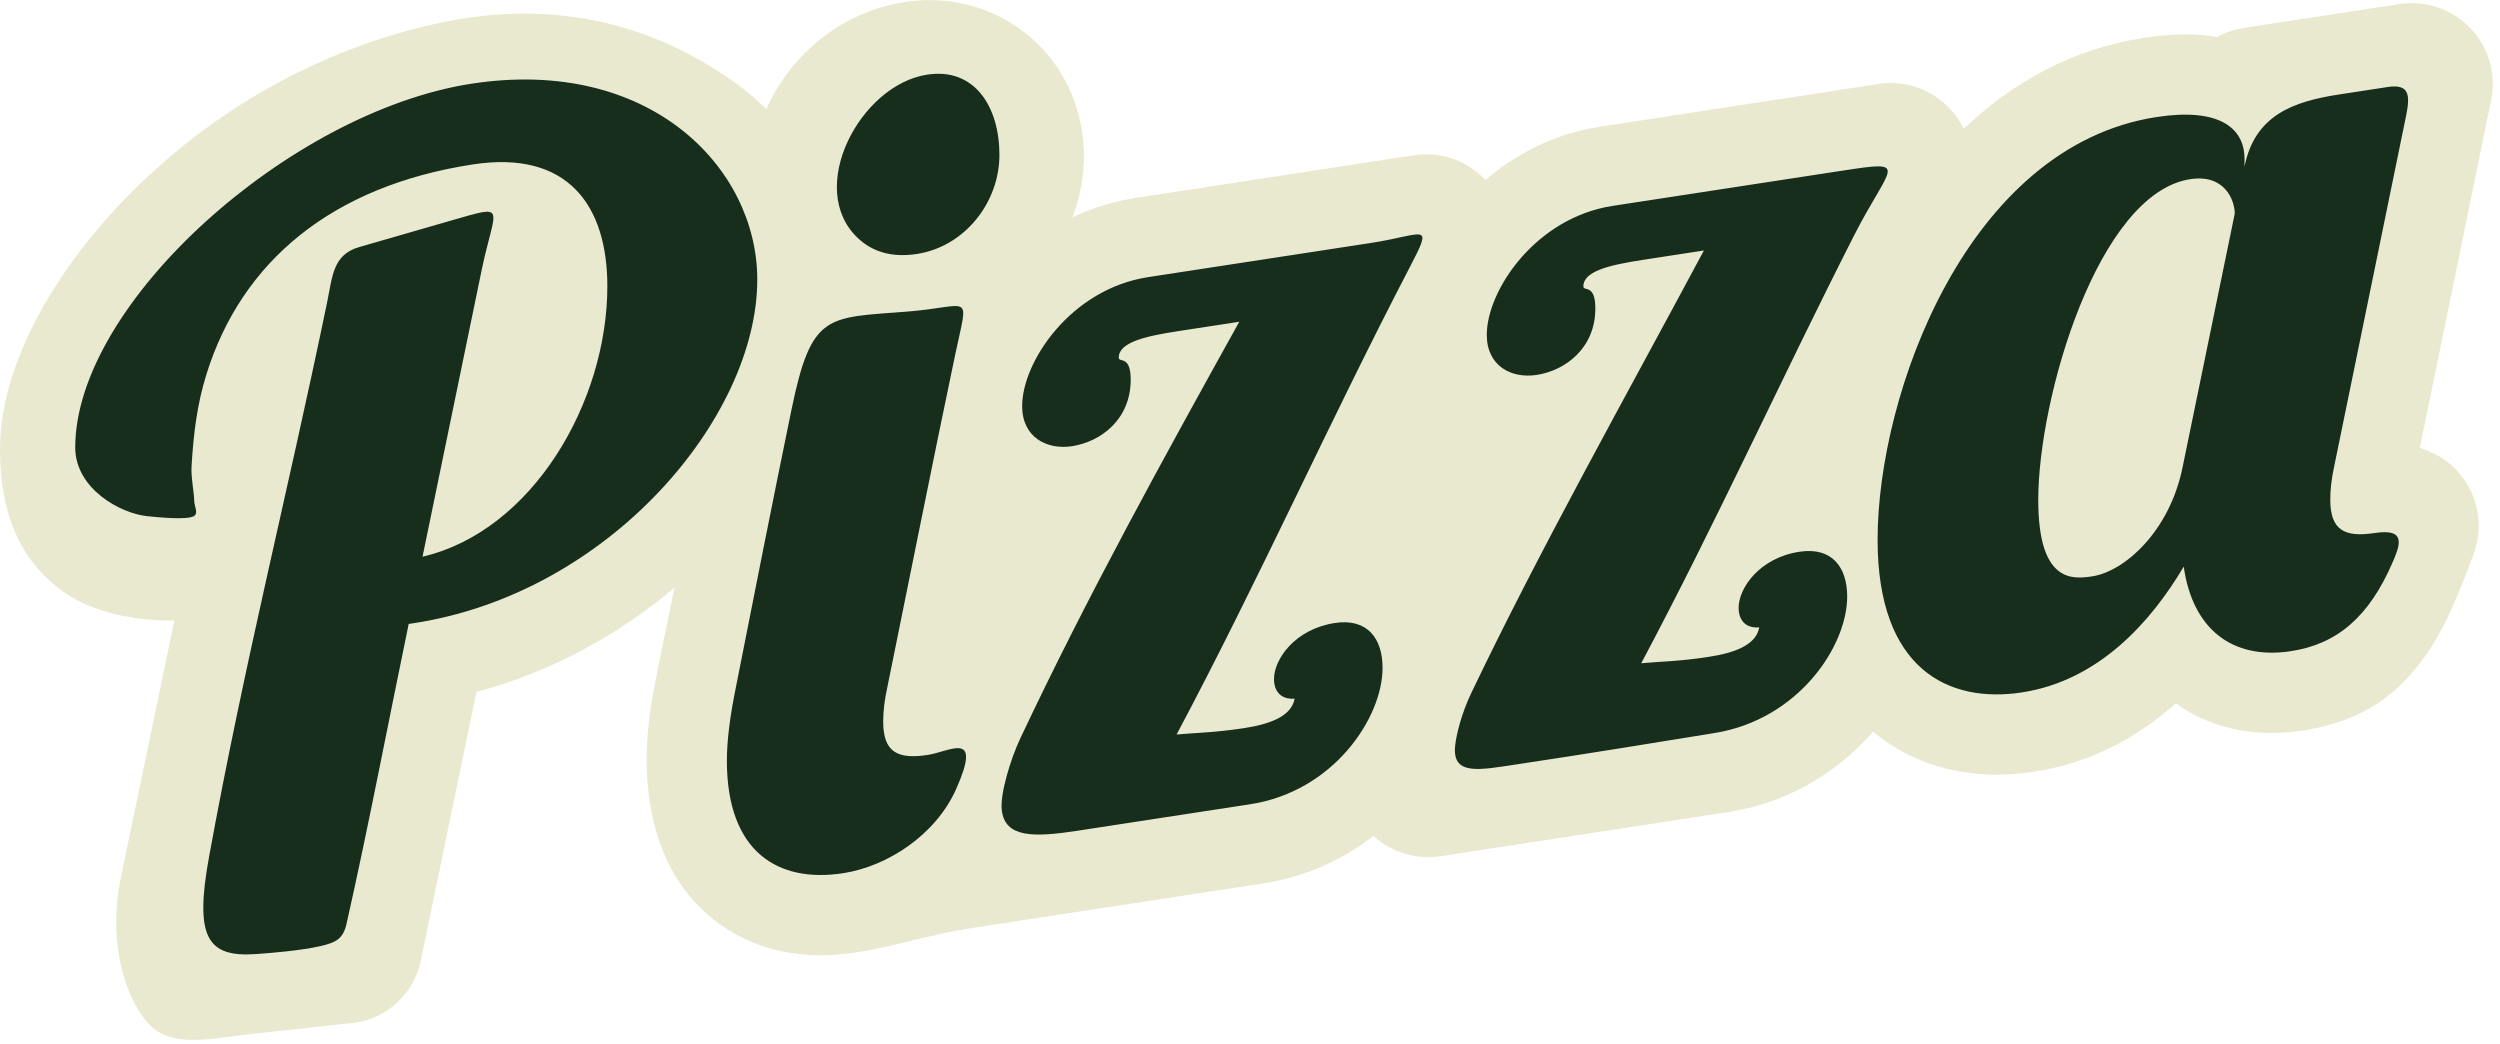 <?xml version="1.0" encoding="UTF-8"?><svg xmlns="http://www.w3.org/2000/svg" xmlns:xlink="http://www.w3.org/1999/xlink" clip-rule="evenodd" fill-rule="evenodd" height="3926.5" image-rendering="optimizeQuality" preserveAspectRatio="xMidYMid meet" shape-rendering="geometricPrecision" text-rendering="geometricPrecision" version="1.0" viewBox="-0.0 -0.3 9403.2 3926.5" width="9403.2" zoomAndPan="magnify"><g><g fill-rule="nonzero"><g id="change1_1"><path d="M454.41 3301.03l201.43 -967.09c-145.07,1.7 -303.26,-30.02 -409.77,-103.3 -161.43,-111.05 -246.08,-285.02 -246.08,-541.23 0,-356.3 260.63,-762.22 585.23,-1052.45 312.28,-283.09 693.59,-475.62 1091.86,-555.82 361.7,-72.81 737.49,-21.01 1088.4,230.06 42.21,30.47 81.18,63.49 116.77,98.75 27.66,-61.97 64.31,-119.68 108.19,-170.83 102.52,-119.58 246.88,-206.12 409.75,-231.1 37.32,-5.73 71,-8.32 101.01,-8 141.79,1.48 271.06,51.79 371.92,137.55 101.71,86.51 172.12,207.28 195.25,348.81 5.74,35.29 8.76,68.51 8.76,99.09 0,80.66 -15.7,159.22 -44.12,232.45 72.12,-34.75 151.35,-60.46 236.9,-73.57l1041.17 -159.68c64.75,-11.74 134.02,-2.38 196.9,31.39 30.37,16.32 56.88,37.03 79.15,60.95 114.19,-98.22 259.66,-174.52 430.36,-200.69l1041.19 -159.68c64.75,-11.74 134.02,-2.38 196.9,31.39 59.06,31.72 103.5,80.17 130.58,136.23 183.25,-174.84 408.16,-300.87 677,-342.1 61.45,-9.44 115.06,-13.61 161.25,-13.13 40.16,0.42 78.12,3.92 113.89,10.25 30.29,-16.91 64.11,-28.8 100.52,-34.34l587.97 -90.19c35.05,-5.19 71.66,-4.38 108.5,3.51 162.82,34.92 267.92,194.97 234.7,357.45l-268.48 1309c7.75,2.21 15.48,4.71 23.17,7.59 156.32,58.3 237.12,231.85 180.46,387.58 -65.54,180.03 -124.04,314.57 -208.84,421.63 -105.23,132.88 -230.88,209.52 -410.79,241.66 -8.8,2.06 -17.79,3.76 -26.93,5.03l-11.43 1.63 -0.08 -0.52 -3.46 0.49c-177.42,23.17 -333.3,-14.29 -459.95,-104.67l-13.33 11.7c-139.43,120.5 -310.07,213.25 -516.77,244.94 -52.9,8.1 -103.2,12.21 -149.82,11.72 -165.66,-1.73 -325.24,-50.46 -459.06,-162.09 -11.43,13.29 -23.31,26.31 -35.65,39.02 -124.76,128.53 -297.51,231.35 -511.02,264.08l-1082.04 165.96 -0.06 -0.42c-61.94,9.48 -127.56,-0.31 -187.46,-32.22 -23.05,-12.28 -43.92,-27.11 -62.38,-43.95 -112.46,87.39 -252.1,153.59 -415.64,178.67l-1082.1 165.54c-181.04,27.64 -292.9,69.88 -449.1,93.82 -49.7,7.61 -95.78,11.32 -137.66,10.88 -155.42,-1.63 -297.89,-48.81 -414.98,-148.87 -112.4,-96.08 -190.72,-233.42 -220.69,-416.71 -9.08,-55.55 -13.85,-112.02 -13.85,-169.17 0,-50.83 3.91,-105.36 11.03,-162.91 5.07,-40.93 14.19,-93.51 26.51,-155.36l2.21 -12.21 65.16 -317.58c-208.82,176.28 -462.67,317.29 -744.83,392.21l-206.79 997.81c-20.25,124.13 -117.74,226.23 -248.92,246.19l-438.45 47.79c-209.97,32.21 -295.17,24.25 -364.52,-75.31 -75.97,-109.09 -124,-301.66 -79.05,-517.62z" fill="#e9e9cf"/></g><g id="change2_1"><path d="M1230.55 1135.91c-151.23,730.81 -310.35,1352.22 -444.27,2086.54 -55.29,303.31 -7.15,378.76 176.85,365.71 56.74,-4.03 168.14,-12.85 242.03,-29.9 58.27,-13.45 85.41,-26.81 98.31,-84.1 84.3,-374.43 155.78,-751.76 233.68,-1127.64 6.8,-1.04 13.61,-2.09 20.41,-3.13 734.97,-112.73 1290.76,-773.7 1290.76,-1292.27 0,-420.58 -404.69,-839.41 -1074.35,-736.72 -681.87,104.59 -1491.02,825.23 -1491.02,1368.32 0,154.75 169.57,248.41 271.28,258.46 26.03,2.59 157.59,17.23 178.06,-2.41 12.96,-12.5 -1.31,-33.54 -1.87,-56.42 -0.95,-37.46 -12.5,-84.88 -9.9,-129.22 7.39,-125.57 21.44,-234.07 55.17,-343.15 132.67,-428.77 475.13,-710.94 1002.37,-791.81 359.32,-55.11 506.33,156.04 506.33,458.2 0,436.9 -282.73,921.25 -695.14,1017.16 79.79,-387.58 146.36,-709.11 221.5,-1073.66 50.85,-246.65 104.67,-253.7 -117.51,-189.65 -114.05,32.89 -228.18,65.84 -342.25,98.73 -99.5,28.67 -100.56,111.04 -120.43,206.96zm1995.87 -240.91c56.2,53.08 129.93,74.09 222.12,59.97 179.59,-27.55 310.57,-193.19 310.57,-372.84 0,-179.65 -92.37,-329.23 -271.98,-301.69 -252.62,38.73 -457.84,428.46 -260.71,614.55zm-249.22 644.57c-73.55,357.14 -141.49,701.88 -210.55,1051.19 -20.41,101.12 -32.67,192.83 -32.67,270.39 0,343.02 191.91,460.55 436.9,422.99 166.15,-25.48 347.89,-143.19 424.98,-315.65 100.54,-225.13 -22.14,-142.2 -106.5,-129.26 -114.31,17.53 -167.39,-11.08 -167.39,-125.41 0,-36.74 4.07,-78.2 16.32,-133.16 84.74,-415.66 169.39,-841.75 254.03,-1244.91 51.07,-243.4 65.78,-183.68 -179.39,-164.13 -301.98,24.03 -360.49,2.69 -435.73,367.96zm1892.29 1087.98c-12.26,67.2 -93.92,96.07 -191.91,111.1 -110.25,16.91 -182.63,17.18 -252.06,23.76 310.93,-584.53 571.22,-1169.67 875.31,-1754.28 92.8,-178.36 59.88,-125.95 -145.9,-94.39 -278.89,42.78 -557.8,85.55 -836.68,128.33 -289.9,44.46 -473.66,317.64 -473.66,485.05 0,118.42 93.92,165.25 187.82,150.84 106.18,-16.29 220.49,-99.14 220.49,-250.23 0,-93.9 -44.91,-62.52 -44.91,-82.93 0,-57.17 97.99,-80.37 224.58,-99.78 76.21,-11.69 152.44,-23.38 228.65,-35.07 -286.32,515.78 -571.32,1032.24 -822.96,1565.61 -39.51,83.72 -76.97,212.61 -70.39,270.74 11.82,104.55 118.7,103.53 283.72,78.24 216.75,-33.25 433.64,-66.51 650.47,-99.77 314.39,-48.22 498.15,-325.48 498.15,-513.31 0,-110.25 -57.17,-187.23 -179.67,-168.44 -151.07,23.17 -228.65,137.16 -228.65,210.65 0,44.91 24.5,77.91 77.58,73.85zm1747.58 -268.04c-12.24,67.2 -93.92,96.07 -191.91,111.1 -110.25,16.93 -182.63,17.18 -252.04,23.76 285.21,-536.18 527.8,-1072.87 800.67,-1609.18 135.71,-266.83 216.33,-283.6 -46.42,-243.26 -287.18,44.01 -574.36,88.05 -861.54,132.1 -289.9,44.46 -473.64,317.64 -473.64,485.05 0,118.42 93.9,165.25 187.82,150.84 106.16,-16.28 220.49,-99.14 220.49,-250.23 0,-93.9 -44.93,-62.51 -44.93,-82.93 0,-57.17 98.01,-80.37 224.58,-99.78 76.23,-11.69 152.44,-23.38 228.67,-35.07 -299.06,558.74 -618.48,1127.58 -875.59,1665.73 -36.62,76.67 -56.14,157.12 -60.19,198.4 -11.11,113.2 92.73,89.48 236.9,67.89 248.35,-37.23 493.95,-77.33 739.7,-117.2 313.95,-50.93 498.15,-325.48 498.15,-513.31 0,-110.25 -57.17,-187.23 -179.65,-168.44 -151.09,23.17 -228.67,137.17 -228.67,210.66 0,44.91 24.5,77.91 77.58,73.85 0,0 0,0 0,0zm1825.18 -1733.56c0,-9.52 0,-19.06 0,-28.58 0,-118.42 -97.99,-193.21 -330.74,-157.51 -710.47,108.97 -1049.37,1038.84 -1049.37,1590.05 0,485.89 265.4,616.69 543.06,574.1 289.9,-44.46 485.89,-266.44 608.4,-473.05 32.65,231.81 179.43,350.68 400.14,318.36 177.86,-26.01 296.74,-130.78 384.22,-331.6 28.32,-64.97 56.22,-132.01 -65.74,-113.31 -114.33,17.5 -167.41,-11.08 -167.41,-125.41 0,-36.74 4.09,-78.2 16.34,-133.16 89.45,-436.15 178.95,-872.26 268.36,-1308.4 16.46,-80.26 13.43,-123.07 -69.2,-110.42 -60.97,9.35 -121.98,18.71 -182.97,28.06 -172.41,26.44 -316.33,78.11 -355.1,270.87zm-204.15 47.64c130.66,-20.04 167.41,80.5 167.41,129.5 -65.34,317.61 -130.66,635.24 -196,952.86 -48.99,244.33 -220.49,393.14 -338.91,411.31 -73.49,11.27 -204.15,27.23 -204.15,-287.19 0,-383.82 224.56,-1153.24 571.64,-1206.47z" fill="#172e1d"/></g></g></g></svg>